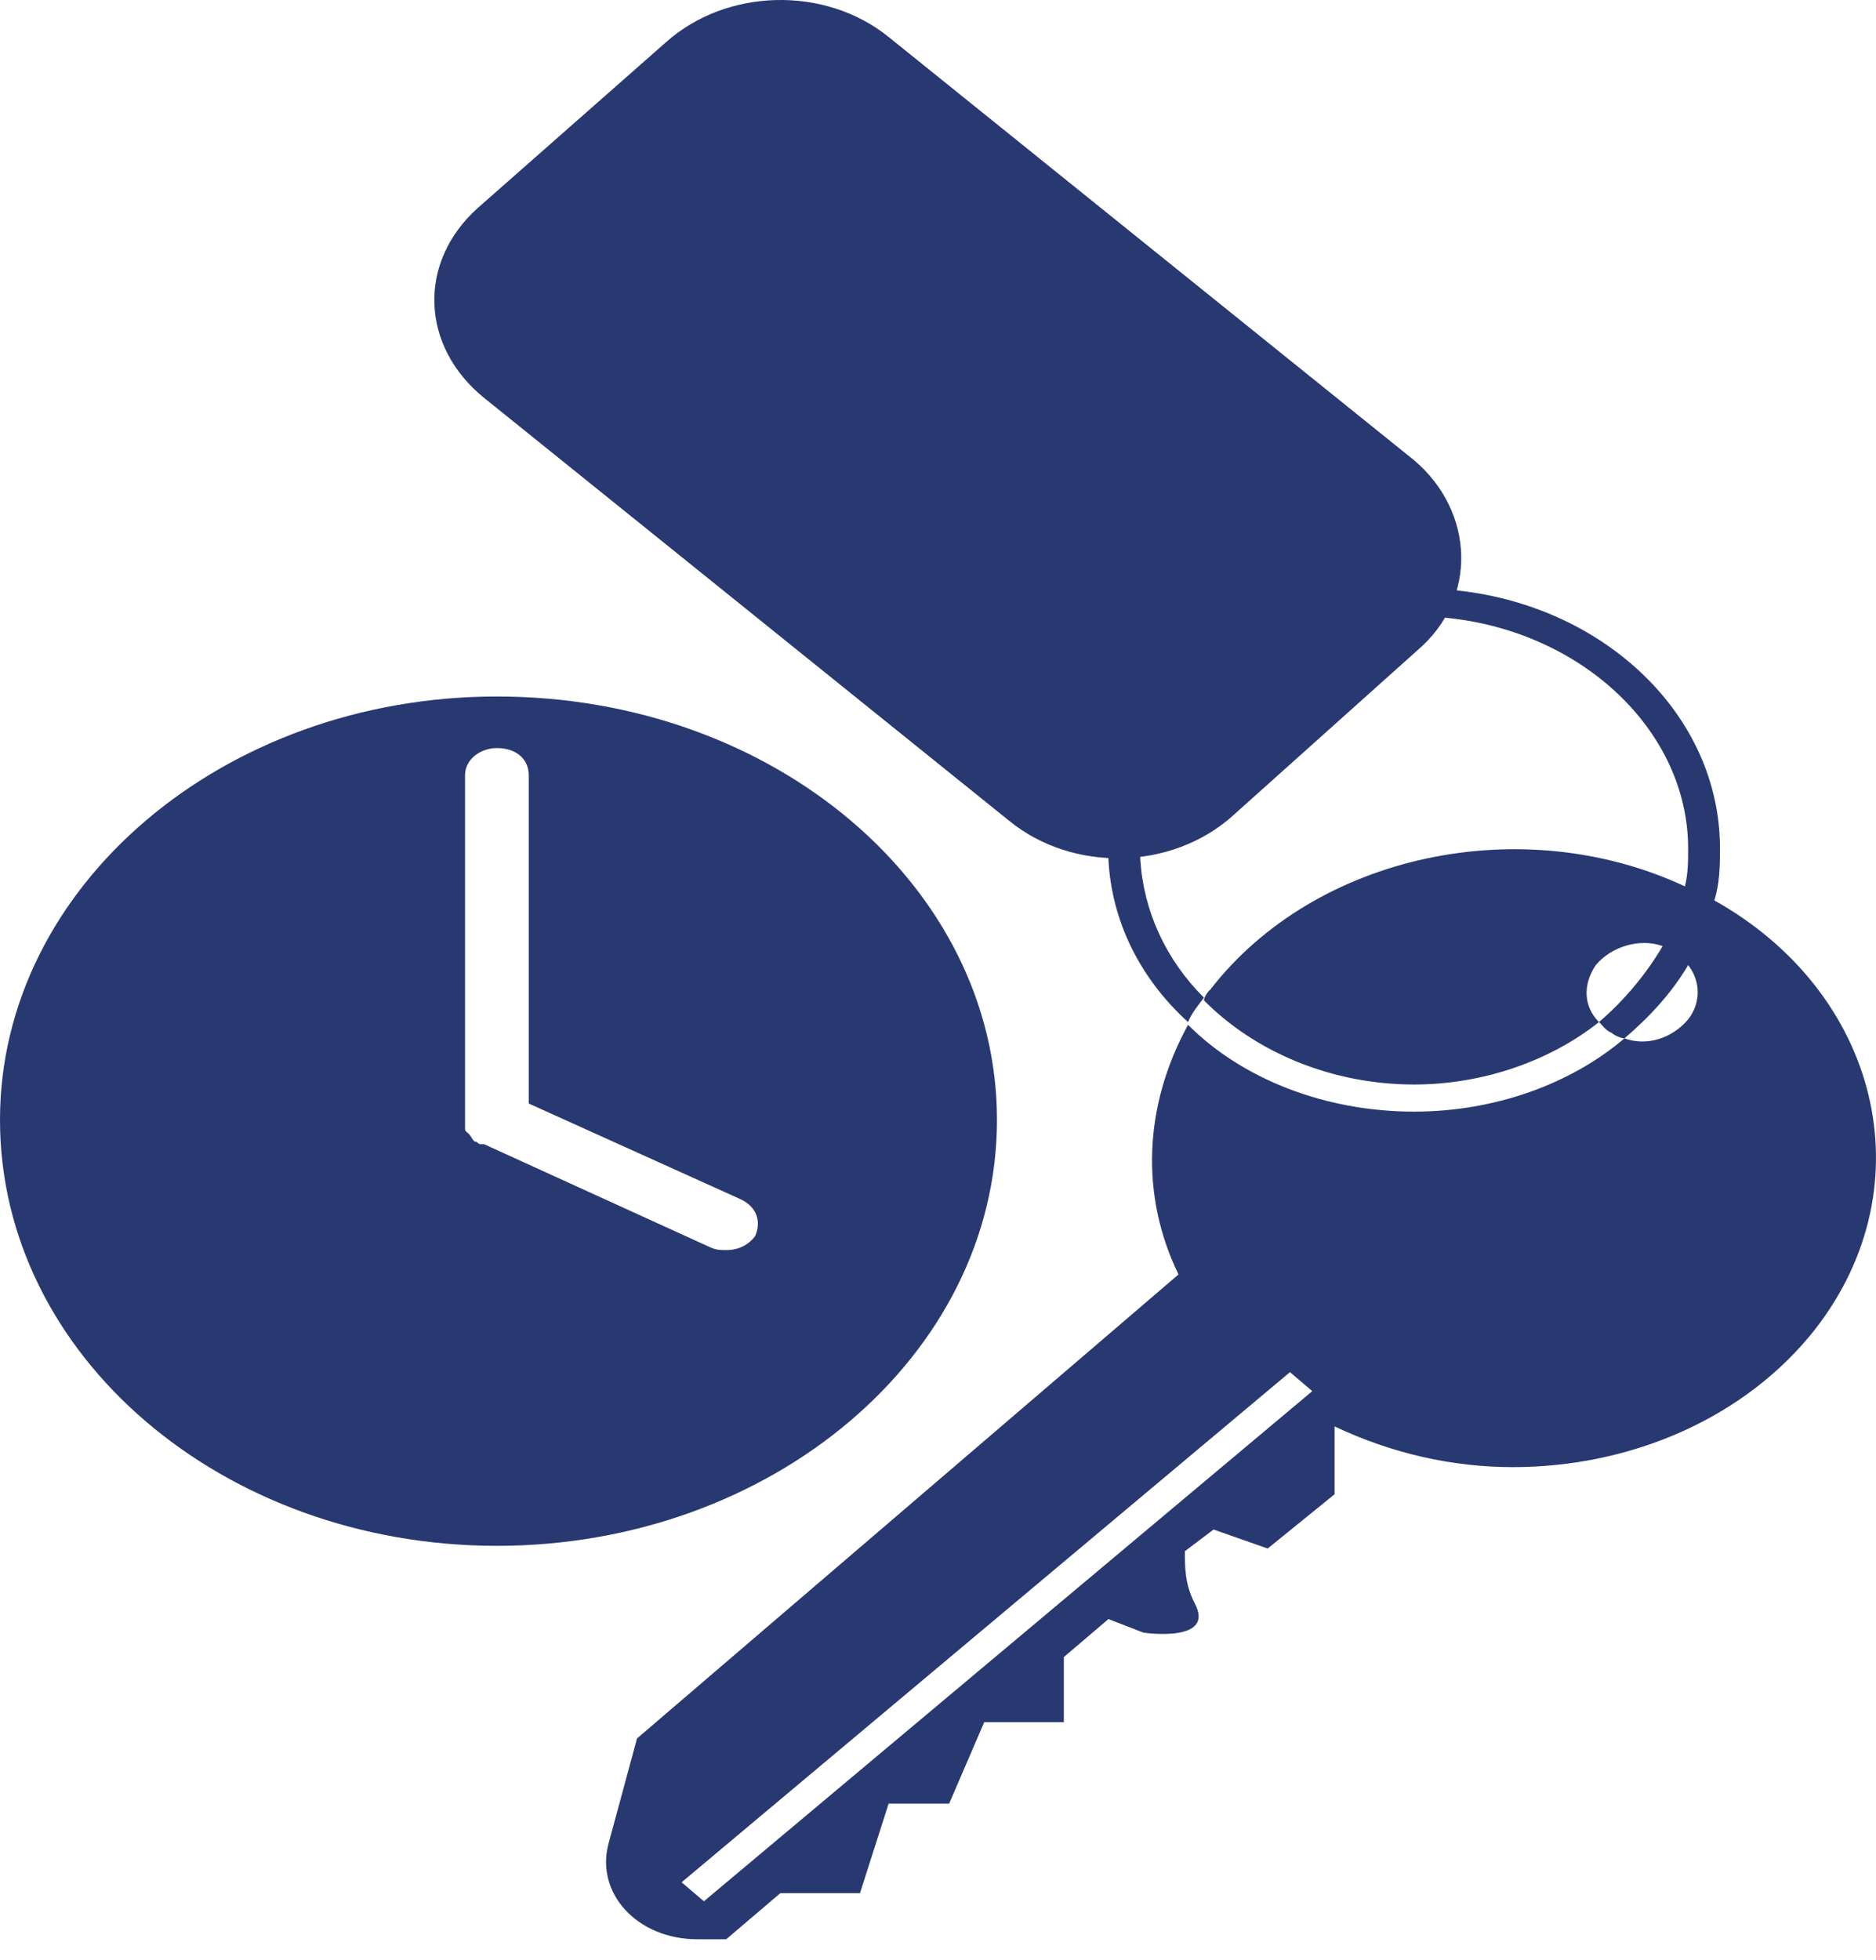 <svg width="90" height="94" viewBox="0 0 90 94" fill="none" xmlns="http://www.w3.org/2000/svg">
<path d="M23.838 33.402C10.697 33.402 0 42.512 0 53.703C0 65.025 10.697 74.134 23.838 74.134C36.98 74.134 47.829 65.025 47.829 53.703C47.829 42.512 37.133 33.402 23.838 33.402ZM36.216 59.299C35.91 59.689 35.452 59.95 34.841 59.95C34.535 59.95 34.382 59.95 34.077 59.819L23.227 54.874H23.074C22.922 54.874 22.922 54.744 22.769 54.744C22.616 54.614 22.616 54.484 22.463 54.354C22.31 54.224 22.31 54.224 22.31 54.094C22.31 53.964 22.31 53.833 22.31 53.703V37.176C22.31 36.395 23.074 35.875 23.838 35.875C24.755 35.875 25.366 36.395 25.366 37.176V52.922L35.452 57.477C36.369 57.867 36.522 58.648 36.216 59.299Z" fill="#283971"/>
<path d="M68 31.186L59.137 39.124C56.234 41.727 51.497 41.857 48.441 39.385L23.227 19.084C20.171 16.611 20.018 12.577 22.921 9.974L31.937 2.036C34.84 -0.567 39.578 -0.697 42.634 1.776L67.847 22.077C70.751 24.549 70.903 28.714 68 31.186Z" fill="#283971"/>
<path d="M82.21 43.161C81.751 42.9 81.293 42.64 80.835 42.51C73.041 38.866 63.109 40.948 58.066 47.455C57.913 47.585 57.76 47.846 57.76 47.976C60.205 50.448 63.873 52.01 67.846 52.01C71.208 52.01 74.417 50.839 76.709 49.017C75.945 48.236 75.945 47.195 76.556 46.284C77.32 45.373 78.695 44.983 79.765 45.373C79.918 45.373 80.071 45.503 80.223 45.633C80.529 45.763 80.835 46.024 80.987 46.284C81.599 47.065 81.599 48.106 80.987 48.886C80.223 49.797 79.001 50.188 77.931 49.797C75.334 52.01 71.666 53.311 67.846 53.311C63.567 53.311 59.594 51.749 56.996 49.147C54.857 53.051 54.704 57.345 56.538 61.119L30.56 83.372L29.185 88.447C28.574 90.79 30.56 93.002 33.464 93.002H34.839L37.437 90.79H41.257L42.632 86.495H45.536L47.217 82.591H51.037V79.468L53.176 77.646L54.857 78.297C54.857 78.297 58.372 78.817 57.302 76.865C56.843 75.954 56.843 75.174 56.843 74.393L58.219 73.352L60.817 74.263L64.026 71.66V68.407C66.776 69.708 69.68 70.359 72.583 70.359C78.237 70.359 83.738 68.016 87.1 63.722C92.448 56.825 90.156 47.585 82.21 43.161ZM33.769 91.18L32.7 90.269L61.886 65.804L62.956 66.715L33.769 91.18Z" fill="#283971"/>
<path d="M69.985 28.325C69.374 28.195 68.61 28.195 67.846 28.195C59.747 28.195 53.176 33.791 53.176 40.688C53.176 40.948 53.176 41.078 53.176 41.209C53.329 44.202 54.704 46.935 56.996 49.017C57.149 48.626 57.455 48.236 57.76 47.846C55.926 46.024 54.857 43.681 54.704 41.209C54.704 41.078 54.704 40.818 54.704 40.688C54.704 34.442 60.663 29.497 67.846 29.497C68.304 29.497 68.915 29.497 69.374 29.627C75.944 30.277 80.987 35.092 80.987 40.688C80.987 41.339 80.987 41.859 80.834 42.51C80.681 43.551 80.223 44.462 79.765 45.373C79.001 46.674 77.931 47.976 76.709 49.017C76.861 49.147 77.014 49.407 77.32 49.537C77.472 49.667 77.778 49.797 77.931 49.797C79.153 48.756 80.223 47.585 80.987 46.284C81.598 45.373 81.904 44.332 82.21 43.291C82.515 42.38 82.515 41.469 82.515 40.688C82.515 34.312 77.014 29.106 69.985 28.325Z" fill="#283971"/>
</svg>
